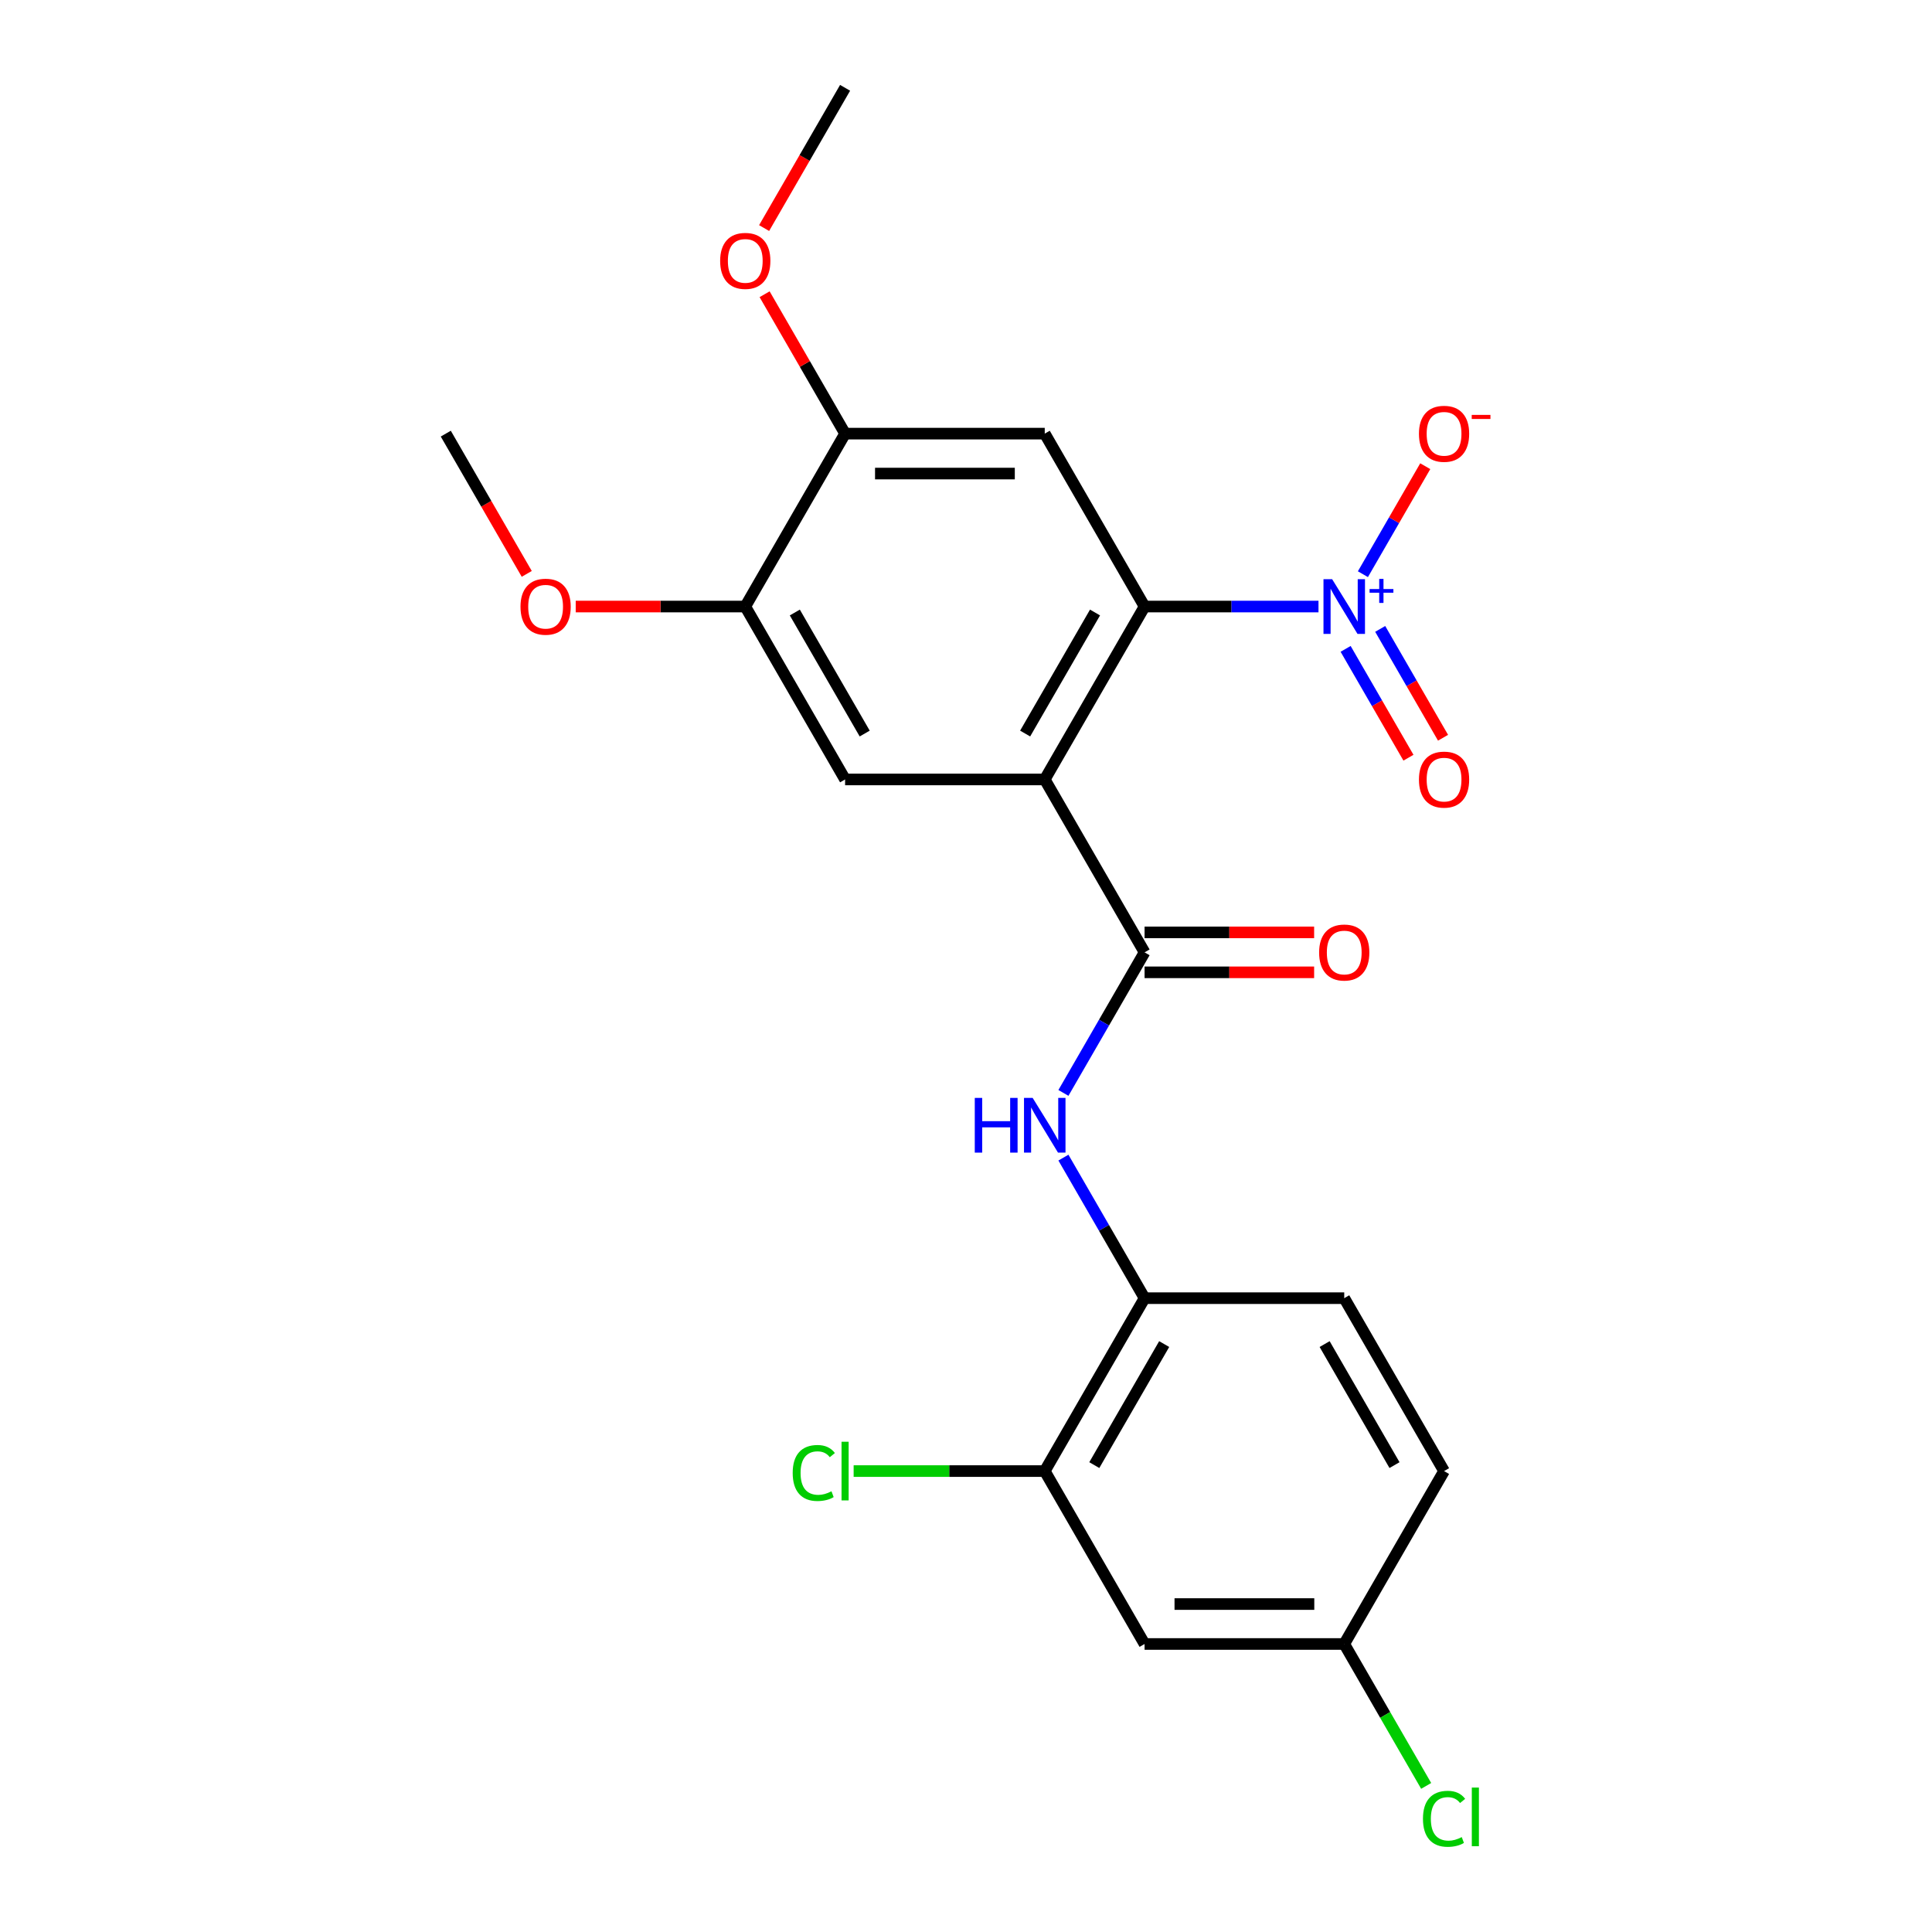 <?xml version='1.0' encoding='iso-8859-1'?>
<svg version='1.1' baseProfile='full'
              xmlns='http://www.w3.org/2000/svg'
                      xmlns:rdkit='http://www.rdkit.org/xml'
                      xmlns:xlink='http://www.w3.org/1999/xlink'
                  xml:space='preserve'
width='1000px' height='1000px' viewBox='0 0 1000 1000'>
<!-- END OF HEADER -->
<rect style='opacity:1.0;fill:#FFFFFF;stroke:none' width='1000' height='1000' x='0' y='0'> </rect>
<path class='bond-0' d='M 540.76,403.441 L 592.431,313.945' style='fill:none;fill-rule:evenodd;stroke:#000000;stroke-width:6px;stroke-linecap:butt;stroke-linejoin:miter;stroke-opacity:1' />
<path class='bond-0' d='M 530.612,379.683 L 566.781,317.035' style='fill:none;fill-rule:evenodd;stroke:#000000;stroke-width:6px;stroke-linecap:butt;stroke-linejoin:miter;stroke-opacity:1' />
<path class='bond-2' d='M 540.76,403.441 L 592.431,492.938' style='fill:none;fill-rule:evenodd;stroke:#000000;stroke-width:6px;stroke-linecap:butt;stroke-linejoin:miter;stroke-opacity:1' />
<path class='bond-4' d='M 540.76,403.441 L 437.419,403.441' style='fill:none;fill-rule:evenodd;stroke:#000000;stroke-width:6px;stroke-linecap:butt;stroke-linejoin:miter;stroke-opacity:1' />
<path class='bond-1' d='M 592.431,313.945 L 637.441,313.945' style='fill:none;fill-rule:evenodd;stroke:#000000;stroke-width:6px;stroke-linecap:butt;stroke-linejoin:miter;stroke-opacity:1' />
<path class='bond-1' d='M 637.441,313.945 L 682.45,313.945' style='fill:none;fill-rule:evenodd;stroke:#0000FF;stroke-width:6px;stroke-linecap:butt;stroke-linejoin:miter;stroke-opacity:1' />
<path class='bond-3' d='M 592.431,313.945 L 540.76,224.448' style='fill:none;fill-rule:evenodd;stroke:#000000;stroke-width:6px;stroke-linecap:butt;stroke-linejoin:miter;stroke-opacity:1' />
<path class='bond-10' d='M 705.44,297.201 L 721.575,269.255' style='fill:none;fill-rule:evenodd;stroke:#0000FF;stroke-width:6px;stroke-linecap:butt;stroke-linejoin:miter;stroke-opacity:1' />
<path class='bond-10' d='M 721.575,269.255 L 737.71,241.308' style='fill:none;fill-rule:evenodd;stroke:#FF0000;stroke-width:6px;stroke-linecap:butt;stroke-linejoin:miter;stroke-opacity:1' />
<path class='bond-12' d='M 696.49,335.855 L 712.752,364.022' style='fill:none;fill-rule:evenodd;stroke:#0000FF;stroke-width:6px;stroke-linecap:butt;stroke-linejoin:miter;stroke-opacity:1' />
<path class='bond-12' d='M 712.752,364.022 L 729.014,392.188' style='fill:none;fill-rule:evenodd;stroke:#FF0000;stroke-width:6px;stroke-linecap:butt;stroke-linejoin:miter;stroke-opacity:1' />
<path class='bond-12' d='M 714.39,325.521 L 730.652,353.688' style='fill:none;fill-rule:evenodd;stroke:#0000FF;stroke-width:6px;stroke-linecap:butt;stroke-linejoin:miter;stroke-opacity:1' />
<path class='bond-12' d='M 730.652,353.688 L 746.914,381.854' style='fill:none;fill-rule:evenodd;stroke:#FF0000;stroke-width:6px;stroke-linecap:butt;stroke-linejoin:miter;stroke-opacity:1' />
<path class='bond-5' d='M 592.431,492.938 L 571.429,529.315' style='fill:none;fill-rule:evenodd;stroke:#000000;stroke-width:6px;stroke-linecap:butt;stroke-linejoin:miter;stroke-opacity:1' />
<path class='bond-5' d='M 571.429,529.315 L 550.427,565.691' style='fill:none;fill-rule:evenodd;stroke:#0000FF;stroke-width:6px;stroke-linecap:butt;stroke-linejoin:miter;stroke-opacity:1' />
<path class='bond-13' d='M 592.431,503.272 L 636.311,503.272' style='fill:none;fill-rule:evenodd;stroke:#000000;stroke-width:6px;stroke-linecap:butt;stroke-linejoin:miter;stroke-opacity:1' />
<path class='bond-13' d='M 636.311,503.272 L 680.19,503.272' style='fill:none;fill-rule:evenodd;stroke:#FF0000;stroke-width:6px;stroke-linecap:butt;stroke-linejoin:miter;stroke-opacity:1' />
<path class='bond-13' d='M 592.431,482.604 L 636.311,482.604' style='fill:none;fill-rule:evenodd;stroke:#000000;stroke-width:6px;stroke-linecap:butt;stroke-linejoin:miter;stroke-opacity:1' />
<path class='bond-13' d='M 636.311,482.604 L 680.19,482.604' style='fill:none;fill-rule:evenodd;stroke:#FF0000;stroke-width:6px;stroke-linecap:butt;stroke-linejoin:miter;stroke-opacity:1' />
<path class='bond-23' d='M 540.76,224.448 L 437.419,224.448' style='fill:none;fill-rule:evenodd;stroke:#000000;stroke-width:6px;stroke-linecap:butt;stroke-linejoin:miter;stroke-opacity:1' />
<path class='bond-23' d='M 525.259,245.116 L 452.92,245.116' style='fill:none;fill-rule:evenodd;stroke:#000000;stroke-width:6px;stroke-linecap:butt;stroke-linejoin:miter;stroke-opacity:1' />
<path class='bond-8' d='M 437.419,403.441 L 385.748,313.945' style='fill:none;fill-rule:evenodd;stroke:#000000;stroke-width:6px;stroke-linecap:butt;stroke-linejoin:miter;stroke-opacity:1' />
<path class='bond-8' d='M 447.567,379.683 L 411.398,317.035' style='fill:none;fill-rule:evenodd;stroke:#000000;stroke-width:6px;stroke-linecap:butt;stroke-linejoin:miter;stroke-opacity:1' />
<path class='bond-6' d='M 550.427,599.178 L 571.429,635.555' style='fill:none;fill-rule:evenodd;stroke:#0000FF;stroke-width:6px;stroke-linecap:butt;stroke-linejoin:miter;stroke-opacity:1' />
<path class='bond-6' d='M 571.429,635.555 L 592.431,671.931' style='fill:none;fill-rule:evenodd;stroke:#000000;stroke-width:6px;stroke-linecap:butt;stroke-linejoin:miter;stroke-opacity:1' />
<path class='bond-9' d='M 592.431,671.931 L 540.76,761.428' style='fill:none;fill-rule:evenodd;stroke:#000000;stroke-width:6px;stroke-linecap:butt;stroke-linejoin:miter;stroke-opacity:1' />
<path class='bond-9' d='M 602.58,695.69 L 566.41,758.338' style='fill:none;fill-rule:evenodd;stroke:#000000;stroke-width:6px;stroke-linecap:butt;stroke-linejoin:miter;stroke-opacity:1' />
<path class='bond-14' d='M 592.431,671.931 L 695.773,671.931' style='fill:none;fill-rule:evenodd;stroke:#000000;stroke-width:6px;stroke-linecap:butt;stroke-linejoin:miter;stroke-opacity:1' />
<path class='bond-7' d='M 437.419,224.448 L 385.748,313.945' style='fill:none;fill-rule:evenodd;stroke:#000000;stroke-width:6px;stroke-linecap:butt;stroke-linejoin:miter;stroke-opacity:1' />
<path class='bond-17' d='M 437.419,224.448 L 416.59,188.371' style='fill:none;fill-rule:evenodd;stroke:#000000;stroke-width:6px;stroke-linecap:butt;stroke-linejoin:miter;stroke-opacity:1' />
<path class='bond-17' d='M 416.59,188.371 L 395.761,152.295' style='fill:none;fill-rule:evenodd;stroke:#FF0000;stroke-width:6px;stroke-linecap:butt;stroke-linejoin:miter;stroke-opacity:1' />
<path class='bond-19' d='M 385.748,313.945 L 341.868,313.945' style='fill:none;fill-rule:evenodd;stroke:#000000;stroke-width:6px;stroke-linecap:butt;stroke-linejoin:miter;stroke-opacity:1' />
<path class='bond-19' d='M 341.868,313.945 L 297.989,313.945' style='fill:none;fill-rule:evenodd;stroke:#FF0000;stroke-width:6px;stroke-linecap:butt;stroke-linejoin:miter;stroke-opacity:1' />
<path class='bond-11' d='M 540.76,761.428 L 592.431,850.925' style='fill:none;fill-rule:evenodd;stroke:#000000;stroke-width:6px;stroke-linecap:butt;stroke-linejoin:miter;stroke-opacity:1' />
<path class='bond-16' d='M 540.76,761.428 L 491.301,761.428' style='fill:none;fill-rule:evenodd;stroke:#000000;stroke-width:6px;stroke-linecap:butt;stroke-linejoin:miter;stroke-opacity:1' />
<path class='bond-16' d='M 491.301,761.428 L 441.842,761.428' style='fill:none;fill-rule:evenodd;stroke:#00CC00;stroke-width:6px;stroke-linecap:butt;stroke-linejoin:miter;stroke-opacity:1' />
<path class='bond-24' d='M 592.431,850.925 L 695.773,850.925' style='fill:none;fill-rule:evenodd;stroke:#000000;stroke-width:6px;stroke-linecap:butt;stroke-linejoin:miter;stroke-opacity:1' />
<path class='bond-24' d='M 607.933,830.256 L 680.272,830.256' style='fill:none;fill-rule:evenodd;stroke:#000000;stroke-width:6px;stroke-linecap:butt;stroke-linejoin:miter;stroke-opacity:1' />
<path class='bond-18' d='M 695.773,671.931 L 747.444,761.428' style='fill:none;fill-rule:evenodd;stroke:#000000;stroke-width:6px;stroke-linecap:butt;stroke-linejoin:miter;stroke-opacity:1' />
<path class='bond-18' d='M 685.625,695.69 L 721.794,758.338' style='fill:none;fill-rule:evenodd;stroke:#000000;stroke-width:6px;stroke-linecap:butt;stroke-linejoin:miter;stroke-opacity:1' />
<path class='bond-15' d='M 695.773,850.925 L 747.444,761.428' style='fill:none;fill-rule:evenodd;stroke:#000000;stroke-width:6px;stroke-linecap:butt;stroke-linejoin:miter;stroke-opacity:1' />
<path class='bond-20' d='M 695.773,850.925 L 716.977,887.651' style='fill:none;fill-rule:evenodd;stroke:#000000;stroke-width:6px;stroke-linecap:butt;stroke-linejoin:miter;stroke-opacity:1' />
<path class='bond-20' d='M 716.977,887.651 L 738.181,924.378' style='fill:none;fill-rule:evenodd;stroke:#00CC00;stroke-width:6px;stroke-linecap:butt;stroke-linejoin:miter;stroke-opacity:1' />
<path class='bond-21' d='M 395.507,118.048 L 416.463,81.751' style='fill:none;fill-rule:evenodd;stroke:#FF0000;stroke-width:6px;stroke-linecap:butt;stroke-linejoin:miter;stroke-opacity:1' />
<path class='bond-21' d='M 416.463,81.751 L 437.419,45.455' style='fill:none;fill-rule:evenodd;stroke:#000000;stroke-width:6px;stroke-linecap:butt;stroke-linejoin:miter;stroke-opacity:1' />
<path class='bond-22' d='M 272.646,297.041 L 251.691,260.745' style='fill:none;fill-rule:evenodd;stroke:#FF0000;stroke-width:6px;stroke-linecap:butt;stroke-linejoin:miter;stroke-opacity:1' />
<path class='bond-22' d='M 251.691,260.745 L 230.735,224.448' style='fill:none;fill-rule:evenodd;stroke:#000000;stroke-width:6px;stroke-linecap:butt;stroke-linejoin:miter;stroke-opacity:1' />
<path  class='atom-2' d='M 689.513 299.785
L 698.793 314.785
Q 699.713 316.265, 701.193 318.945
Q 702.673 321.625, 702.753 321.785
L 702.753 299.785
L 706.513 299.785
L 706.513 328.105
L 702.633 328.105
L 692.673 311.705
Q 691.513 309.785, 690.273 307.585
Q 689.073 305.385, 688.713 304.705
L 688.713 328.105
L 685.033 328.105
L 685.033 299.785
L 689.513 299.785
' fill='#0000FF'/>
<path  class='atom-2' d='M 708.889 304.889
L 713.879 304.889
L 713.879 299.636
L 716.096 299.636
L 716.096 304.889
L 721.218 304.889
L 721.218 306.79
L 716.096 306.79
L 716.096 312.07
L 713.879 312.07
L 713.879 306.79
L 708.889 306.79
L 708.889 304.889
' fill='#0000FF'/>
<path  class='atom-6' d='M 504.54 568.275
L 508.38 568.275
L 508.38 580.315
L 522.86 580.315
L 522.86 568.275
L 526.7 568.275
L 526.7 596.595
L 522.86 596.595
L 522.86 583.515
L 508.38 583.515
L 508.38 596.595
L 504.54 596.595
L 504.54 568.275
' fill='#0000FF'/>
<path  class='atom-6' d='M 534.5 568.275
L 543.78 583.275
Q 544.7 584.755, 546.18 587.435
Q 547.66 590.115, 547.74 590.275
L 547.74 568.275
L 551.5 568.275
L 551.5 596.595
L 547.62 596.595
L 537.66 580.195
Q 536.5 578.275, 535.26 576.075
Q 534.06 573.875, 533.7 573.195
L 533.7 596.595
L 530.02 596.595
L 530.02 568.275
L 534.5 568.275
' fill='#0000FF'/>
<path  class='atom-11' d='M 734.444 224.528
Q 734.444 217.728, 737.804 213.928
Q 741.164 210.128, 747.444 210.128
Q 753.724 210.128, 757.084 213.928
Q 760.444 217.728, 760.444 224.528
Q 760.444 231.408, 757.044 235.328
Q 753.644 239.208, 747.444 239.208
Q 741.204 239.208, 737.804 235.328
Q 734.444 231.448, 734.444 224.528
M 747.444 236.008
Q 751.764 236.008, 754.084 233.128
Q 756.444 230.208, 756.444 224.528
Q 756.444 218.968, 754.084 216.168
Q 751.764 213.328, 747.444 213.328
Q 743.124 213.328, 740.764 216.128
Q 738.444 218.928, 738.444 224.528
Q 738.444 230.248, 740.764 233.128
Q 743.124 236.008, 747.444 236.008
' fill='#FF0000'/>
<path  class='atom-11' d='M 761.764 214.75
L 771.453 214.75
L 771.453 216.862
L 761.764 216.862
L 761.764 214.75
' fill='#FF0000'/>
<path  class='atom-13' d='M 734.444 403.521
Q 734.444 396.721, 737.804 392.921
Q 741.164 389.121, 747.444 389.121
Q 753.724 389.121, 757.084 392.921
Q 760.444 396.721, 760.444 403.521
Q 760.444 410.401, 757.044 414.321
Q 753.644 418.201, 747.444 418.201
Q 741.204 418.201, 737.804 414.321
Q 734.444 410.441, 734.444 403.521
M 747.444 415.001
Q 751.764 415.001, 754.084 412.121
Q 756.444 409.201, 756.444 403.521
Q 756.444 397.961, 754.084 395.161
Q 751.764 392.321, 747.444 392.321
Q 743.124 392.321, 740.764 395.121
Q 738.444 397.921, 738.444 403.521
Q 738.444 409.241, 740.764 412.121
Q 743.124 415.001, 747.444 415.001
' fill='#FF0000'/>
<path  class='atom-14' d='M 682.773 493.018
Q 682.773 486.218, 686.133 482.418
Q 689.493 478.618, 695.773 478.618
Q 702.053 478.618, 705.413 482.418
Q 708.773 486.218, 708.773 493.018
Q 708.773 499.898, 705.373 503.818
Q 701.973 507.698, 695.773 507.698
Q 689.533 507.698, 686.133 503.818
Q 682.773 499.938, 682.773 493.018
M 695.773 504.498
Q 700.093 504.498, 702.413 501.618
Q 704.773 498.698, 704.773 493.018
Q 704.773 487.458, 702.413 484.658
Q 700.093 481.818, 695.773 481.818
Q 691.453 481.818, 689.093 484.618
Q 686.773 487.418, 686.773 493.018
Q 686.773 498.738, 689.093 501.618
Q 691.453 504.498, 695.773 504.498
' fill='#FF0000'/>
<path  class='atom-17' d='M 410.299 762.408
Q 410.299 755.368, 413.579 751.688
Q 416.899 747.968, 423.179 747.968
Q 429.019 747.968, 432.139 752.088
L 429.499 754.248
Q 427.219 751.248, 423.179 751.248
Q 418.899 751.248, 416.619 754.128
Q 414.379 756.968, 414.379 762.408
Q 414.379 768.008, 416.699 770.888
Q 419.059 773.768, 423.619 773.768
Q 426.739 773.768, 430.379 771.888
L 431.499 774.888
Q 430.019 775.848, 427.779 776.408
Q 425.539 776.968, 423.059 776.968
Q 416.899 776.968, 413.579 773.208
Q 410.299 769.448, 410.299 762.408
' fill='#00CC00'/>
<path  class='atom-17' d='M 435.579 746.248
L 439.259 746.248
L 439.259 776.608
L 435.579 776.608
L 435.579 746.248
' fill='#00CC00'/>
<path  class='atom-18' d='M 372.748 135.031
Q 372.748 128.231, 376.108 124.431
Q 379.468 120.631, 385.748 120.631
Q 392.028 120.631, 395.388 124.431
Q 398.748 128.231, 398.748 135.031
Q 398.748 141.911, 395.348 145.831
Q 391.948 149.711, 385.748 149.711
Q 379.508 149.711, 376.108 145.831
Q 372.748 141.951, 372.748 135.031
M 385.748 146.511
Q 390.068 146.511, 392.388 143.631
Q 394.748 140.711, 394.748 135.031
Q 394.748 129.471, 392.388 126.671
Q 390.068 123.831, 385.748 123.831
Q 381.428 123.831, 379.068 126.631
Q 376.748 129.431, 376.748 135.031
Q 376.748 140.751, 379.068 143.631
Q 381.428 146.511, 385.748 146.511
' fill='#FF0000'/>
<path  class='atom-20' d='M 269.406 314.025
Q 269.406 307.225, 272.766 303.425
Q 276.126 299.625, 282.406 299.625
Q 288.686 299.625, 292.046 303.425
Q 295.406 307.225, 295.406 314.025
Q 295.406 320.905, 292.006 324.825
Q 288.606 328.705, 282.406 328.705
Q 276.166 328.705, 272.766 324.825
Q 269.406 320.945, 269.406 314.025
M 282.406 325.505
Q 286.726 325.505, 289.046 322.625
Q 291.406 319.705, 291.406 314.025
Q 291.406 308.465, 289.046 305.665
Q 286.726 302.825, 282.406 302.825
Q 278.086 302.825, 275.726 305.625
Q 273.406 308.425, 273.406 314.025
Q 273.406 319.745, 275.726 322.625
Q 278.086 325.505, 282.406 325.505
' fill='#FF0000'/>
<path  class='atom-21' d='M 736.524 941.402
Q 736.524 934.362, 739.804 930.682
Q 743.124 926.962, 749.404 926.962
Q 755.244 926.962, 758.364 931.082
L 755.724 933.242
Q 753.444 930.242, 749.404 930.242
Q 745.124 930.242, 742.844 933.122
Q 740.604 935.962, 740.604 941.402
Q 740.604 947.002, 742.924 949.882
Q 745.284 952.762, 749.844 952.762
Q 752.964 952.762, 756.604 950.882
L 757.724 953.882
Q 756.244 954.842, 754.004 955.402
Q 751.764 955.962, 749.284 955.962
Q 743.124 955.962, 739.804 952.202
Q 736.524 948.442, 736.524 941.402
' fill='#00CC00'/>
<path  class='atom-21' d='M 761.804 925.242
L 765.484 925.242
L 765.484 955.602
L 761.804 955.602
L 761.804 925.242
' fill='#00CC00'/>
</svg>
